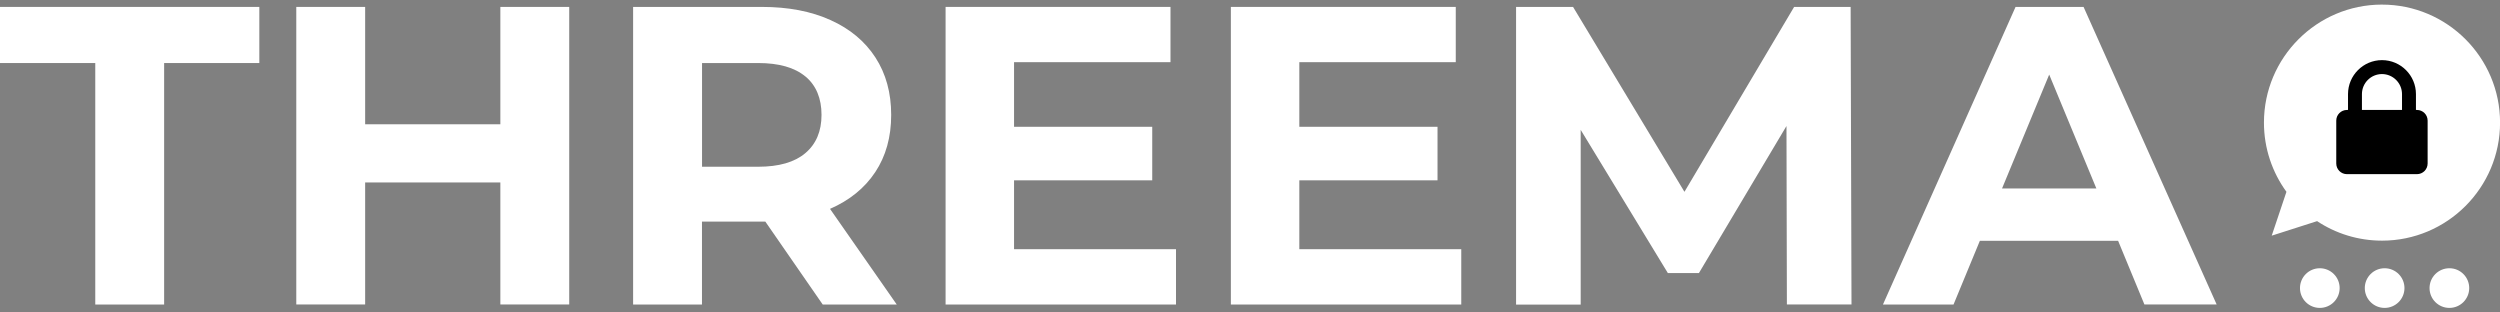 <svg fill="none" preserveAspectRatio="xMinYMin meet" viewBox="0 0 240 30" xmlns="http://www.w3.org/2000/svg" xmlns:xlink="http://www.w3.org/1999/xlink"><rect x="0" y="0" width="240" height="30" fill="#808080" stroke="none"/><clipPath id="a"><path d="m0 .441h240v29.119h-240z"/></clipPath><g clip-path="url(#a)"><g fill="#fff"><path d="m222.702 29.559c1.052 0 1.904-.853 1.904-1.904 0-1.052-.852-1.904-1.904-1.904s-1.904.853-1.904 1.904c0 1.052.852 1.904 1.904 1.904z"/><path d="m228.924 29.559c1.052 0 1.905-.853 1.905-1.904 0-1.052-.853-1.904-1.905-1.904-1.051 0-1.904.853-1.904 1.904 0 1.052.853 1.904 1.904 1.904z"/><path d="m235.141 29.559c1.051 0 1.904-.853 1.904-1.904 0-1.052-.853-1.904-1.904-1.904-1.052 0-1.905.853-1.905 1.904 0 1.052.853 1.904 1.905 1.904z"/><path d="m9.139 6.052h-9.139v-5.388h24.896v5.388h-9.139v23.183h-6.611v-23.183z"/><path d="m54.645.664v28.565h-6.611v-11.713h-12.98v11.713h-6.611v-28.565h6.611v11.267h12.98v-11.267z"/><path d="m78.981 29.235-5.509-7.961h-6.082v7.961h-6.611v-28.571h12.368c2.529 0 4.726.42 6.592 1.267 1.866.841 3.299 2.038 4.305 3.592s1.51 3.388 1.51 5.509c0 2.121-.51 3.955-1.529 5.49s-2.471 2.713-4.344 3.528l6.407 9.184h-7.101zm-1.669-21.896c-1.032-.86-2.541-1.287-4.528-1.287h-5.388v9.955h5.388c1.987 0 3.497-.433 4.528-1.306 1.032-.873 1.554-2.095 1.554-3.675 0-1.579-.516-2.834-1.554-3.694z"/><path d="m112.896 23.929v5.305h-22.12v-28.571h21.591v5.305h-15.018v6.203h13.266v5.14h-13.266v6.611h15.547z"/><path d="m140.282 23.929v5.305h-22.119v-28.571h21.59v5.305h-15.018v6.203h13.267v5.14h-13.267v6.611h15.547z"/><path d="m171.541 29.235-.039-17.139-8.407 14.12h-2.98l-8.369-13.751v16.776h-6.203v-28.577h5.471l10.693 17.75 10.528-17.75h5.426l.083 28.565h-6.203z"/><path d="m203.334 23.114h-13.266l-2.529 6.12h-6.776l12.731-28.571h6.528l12.776 28.565h-6.935l-2.529-6.121zm-2.082-5.019-4.529-10.935-4.528 10.935z"/><path clip-rule="evenodd" d="m228.67.441c-6.248 0-11.331 5.082-11.331 11.33 0 2.478.803 4.777 2.159 6.643l-1.413 4.21 4.356-1.395c1.79 1.185 3.929 1.873 6.235 1.873 6.248 0 11.33-5.082 11.33-11.33 0-6.248-5.082-11.33-11.33-11.33z" fill-rule="evenodd"/></g><path d="m232.032 10.555h-.101v-1.522c0-1.796-1.465-3.261-3.261-3.261s-3.261 1.465-3.261 3.261v1.522h-.102c-.567 0-1.026.459-1.026 1.025v4.114c0 .567.459 1.025 1.026 1.025h6.719c.567 0 1.026-.459 1.026-1.025v-4.114c0-.567-.459-1.025-1.026-1.025zm-5.286-1.522c0-1.064.866-1.923 1.924-1.923 1.057 0 1.923.866 1.923 1.923v1.522h-3.847z" fill="#000"/></g></svg>